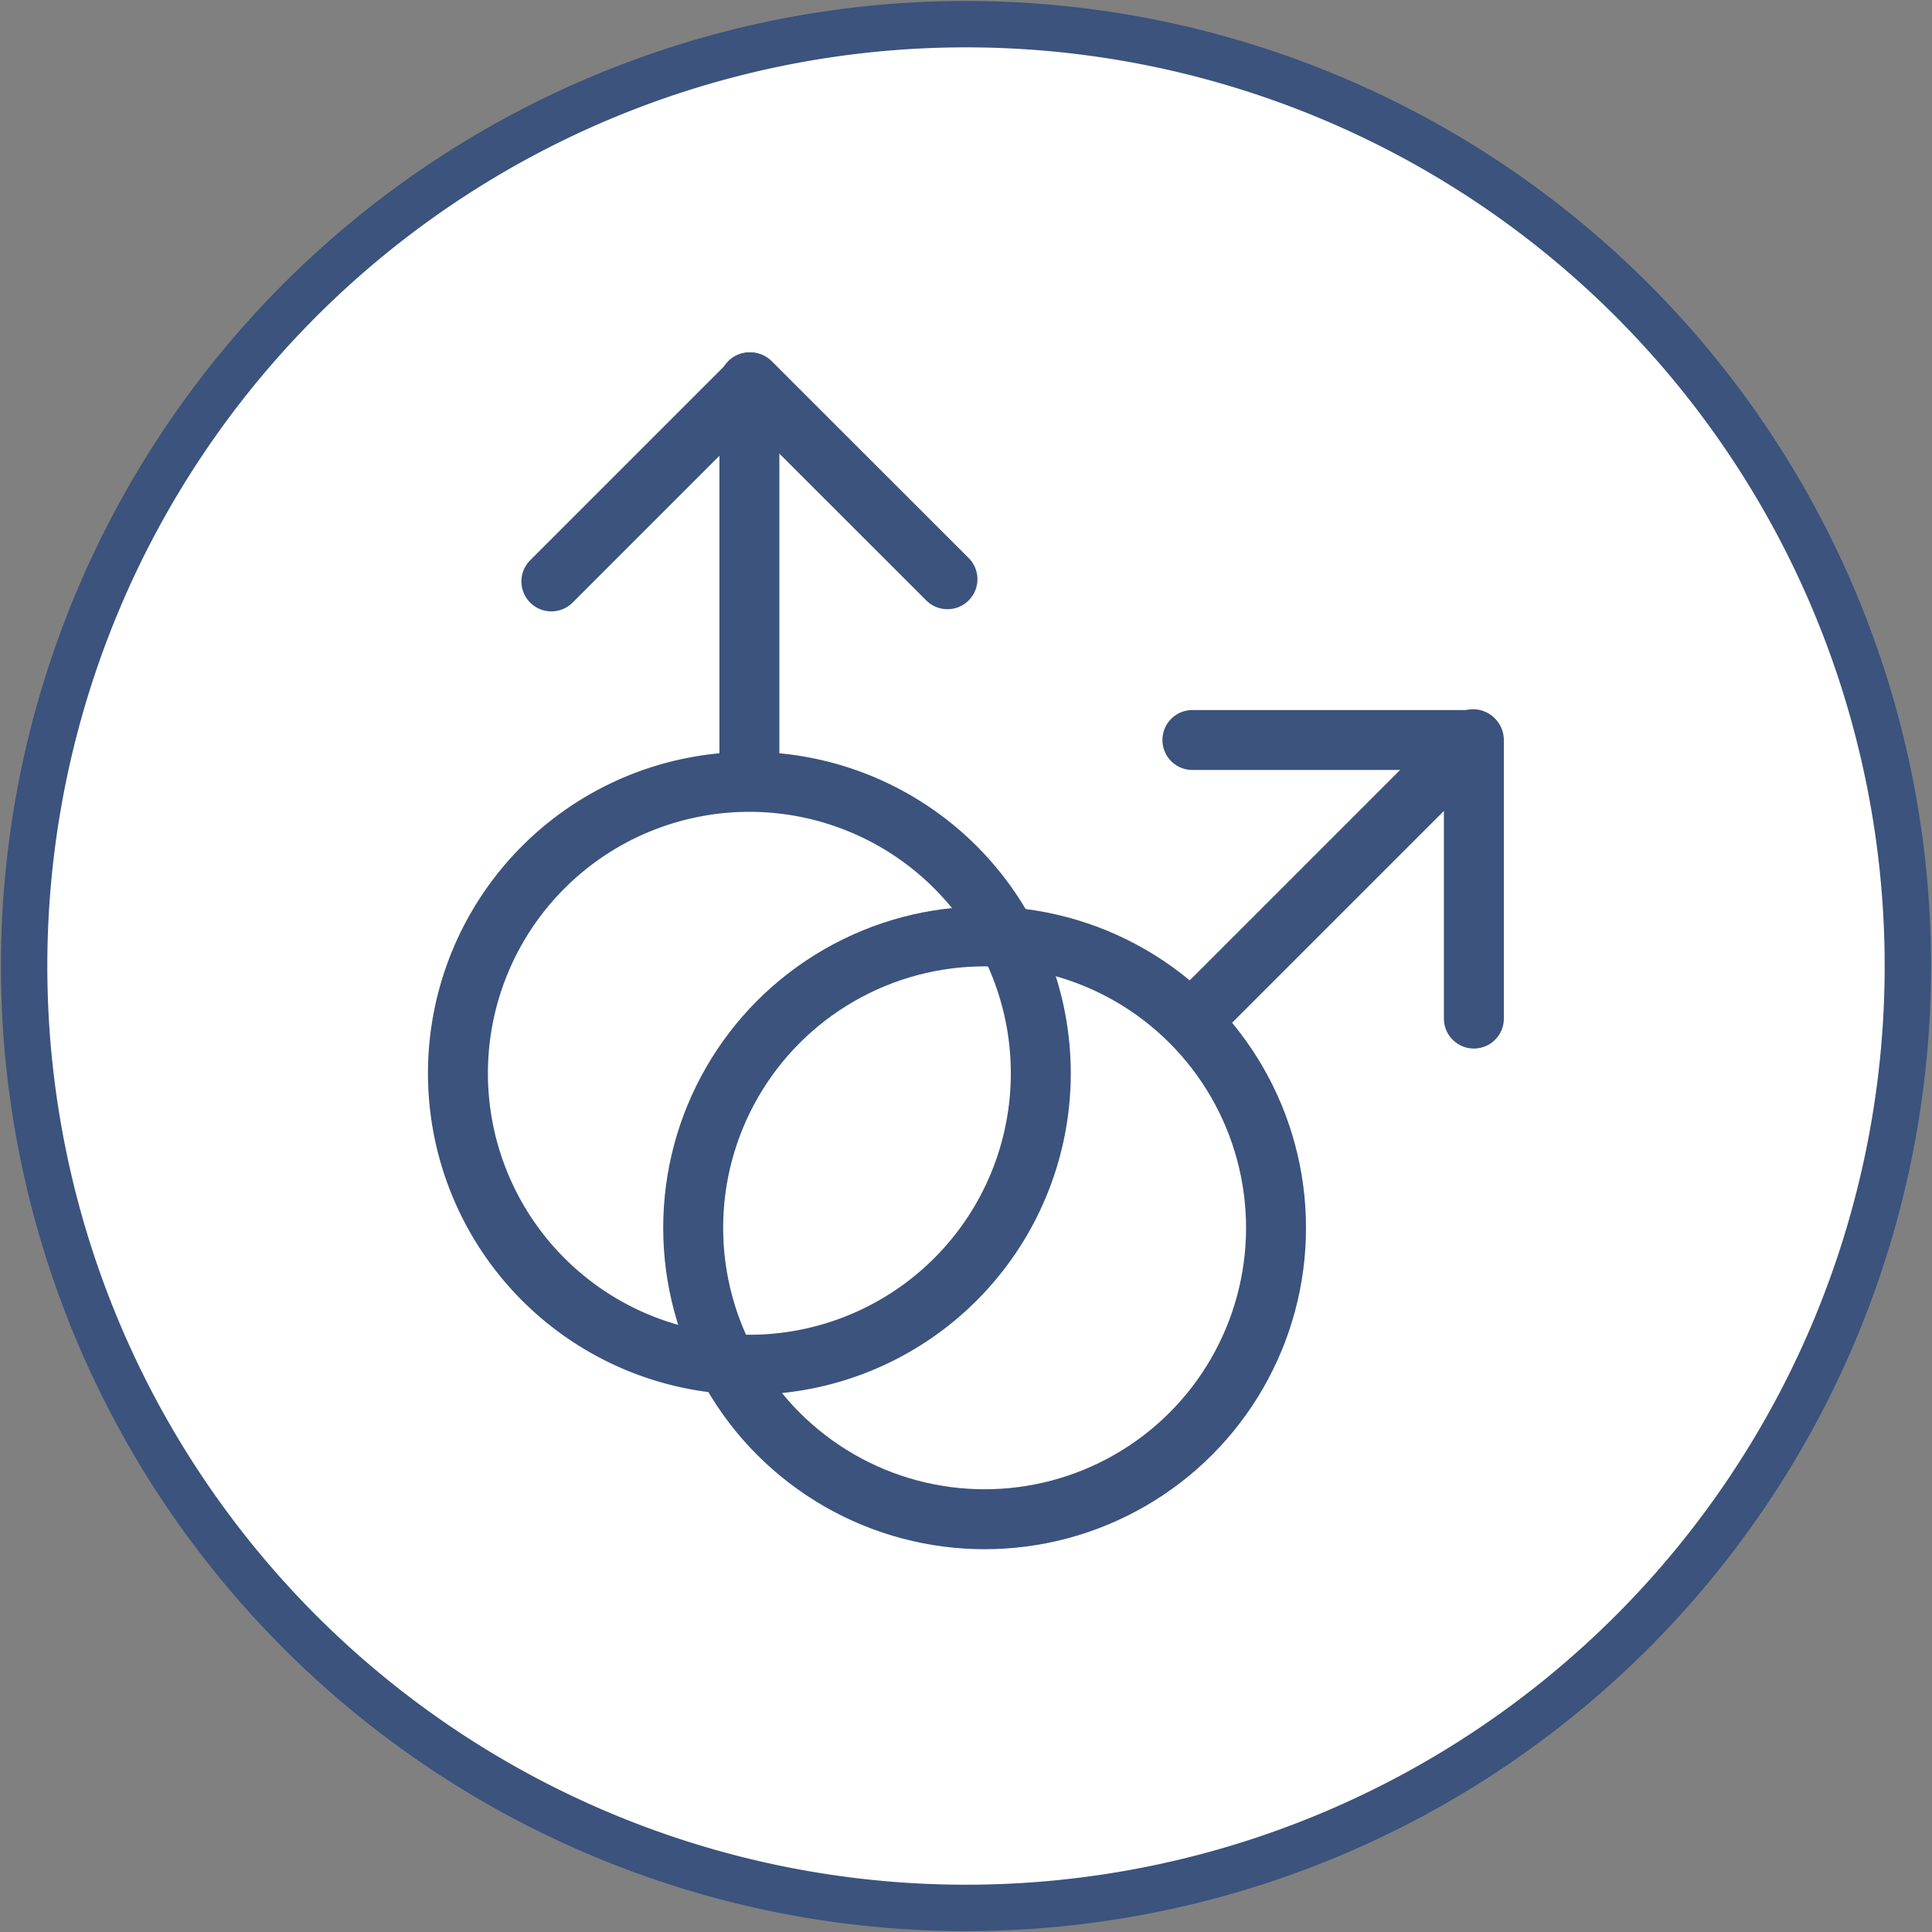 <svg xmlns="http://www.w3.org/2000/svg" width="52.85" height="52.85" viewBox="0 0 52.85 52.85">
  <rect x="0" y="0" width="52.85" height="52.85" fill="#808080" stroke="none"/>
  <g id="Raggruppa_253" data-name="Raggruppa 253" transform="translate(-600.003 -1204)">
    <path id="Tracciato_3750" data-name="Tracciato 3750" d="M.534,26.3A25.762,25.762,0,1,1,26.3,52.059,25.763,25.763,0,0,1,.534,26.3" transform="translate(600.131 1204.129)" fill="#fff"/>
    <rect id="Rettangolo_16" data-name="Rettangolo 16" width="52.85" height="52.85" transform="translate(600.003 1204)" fill="none"/>
    <path id="Tracciato_3751" data-name="Tracciato 3751" d="M.635,26.4A25.765,25.765,0,1,1,26.4,52.166,25.765,25.765,0,0,1,.635,26.4" transform="translate(600.028 1204.025)" fill="#fff"/>
    <path id="Tracciato_3752" data-name="Tracciato 3752" d="M.635,26.4A25.765,25.765,0,1,1,26.4,52.166,25.765,25.765,0,0,1,.635,26.4Z" transform="translate(600.028 1204.025)" fill="none" stroke="#3b537d" stroke-width="1.269"/>
    <path id="Tracciato_3753" data-name="Tracciato 3753" d="M12.2,13.938l5.446-5.446,5.389,5.386" transform="translate(602.886 1205.967)" fill="none" stroke="#3b537d" stroke-linecap="round" stroke-linejoin="round" stroke-width="1.64"/>
    <line id="Linea_1" data-name="Linea 1" y2="10.521" transform="translate(620.503 1214.458)" fill="none" stroke="#3b537d" stroke-linecap="round" stroke-linejoin="round" stroke-width="1.64"/>
    <path id="Tracciato_3754" data-name="Tracciato 3754" d="M26.095,25.227a7.972,7.972,0,1,1-7.972-7.972A7.972,7.972,0,0,1,26.095,25.227Z" transform="translate(602.379 1208.133)" fill="none" stroke="#3b537d" stroke-linecap="round" stroke-linejoin="round" stroke-width="1.64"/>
    <path id="Tracciato_3755" data-name="Tracciato 3755" d="M26.26,16.337h7.7v7.62" transform="translate(606.361 1207.906)" fill="none" stroke="#3b537d" stroke-linecap="round" stroke-linejoin="round" stroke-width="1.64"/>
    <line id="Linea_2" data-name="Linea 2" x1="7.439" y2="7.439" transform="translate(632.864 1224.222)" fill="none" stroke="#3b537d" stroke-linecap="round" stroke-linejoin="round" stroke-width="1.64"/>
    <circle id="Ellisse_22" data-name="Ellisse 22" cx="7.972" cy="7.972" r="7.972" transform="translate(618.965 1229.615)" fill="none" stroke="#3b537d" stroke-linecap="round" stroke-linejoin="round" stroke-width="1.64"/>
    <path id="Tracciato_3756" data-name="Tracciato 3756" d="M.534,26.425A25.89,25.89,0,1,0,26.426.534,25.89,25.89,0,0,0,.534,26.425" transform="translate(600.003 1204)" fill="none"/>
    <ellipse id="Ellisse_23" data-name="Ellisse 23" cx="25.762" cy="25.762" rx="25.762" ry="25.762" transform="translate(600.665 1204.662)" fill="none" stroke="#3b537d" stroke-width="1"/>
    <rect id="Rettangolo_17" data-name="Rettangolo 17" width="52.85" height="52.85" transform="translate(600.003 1204)" fill="none"/>
  </g>
</svg>
